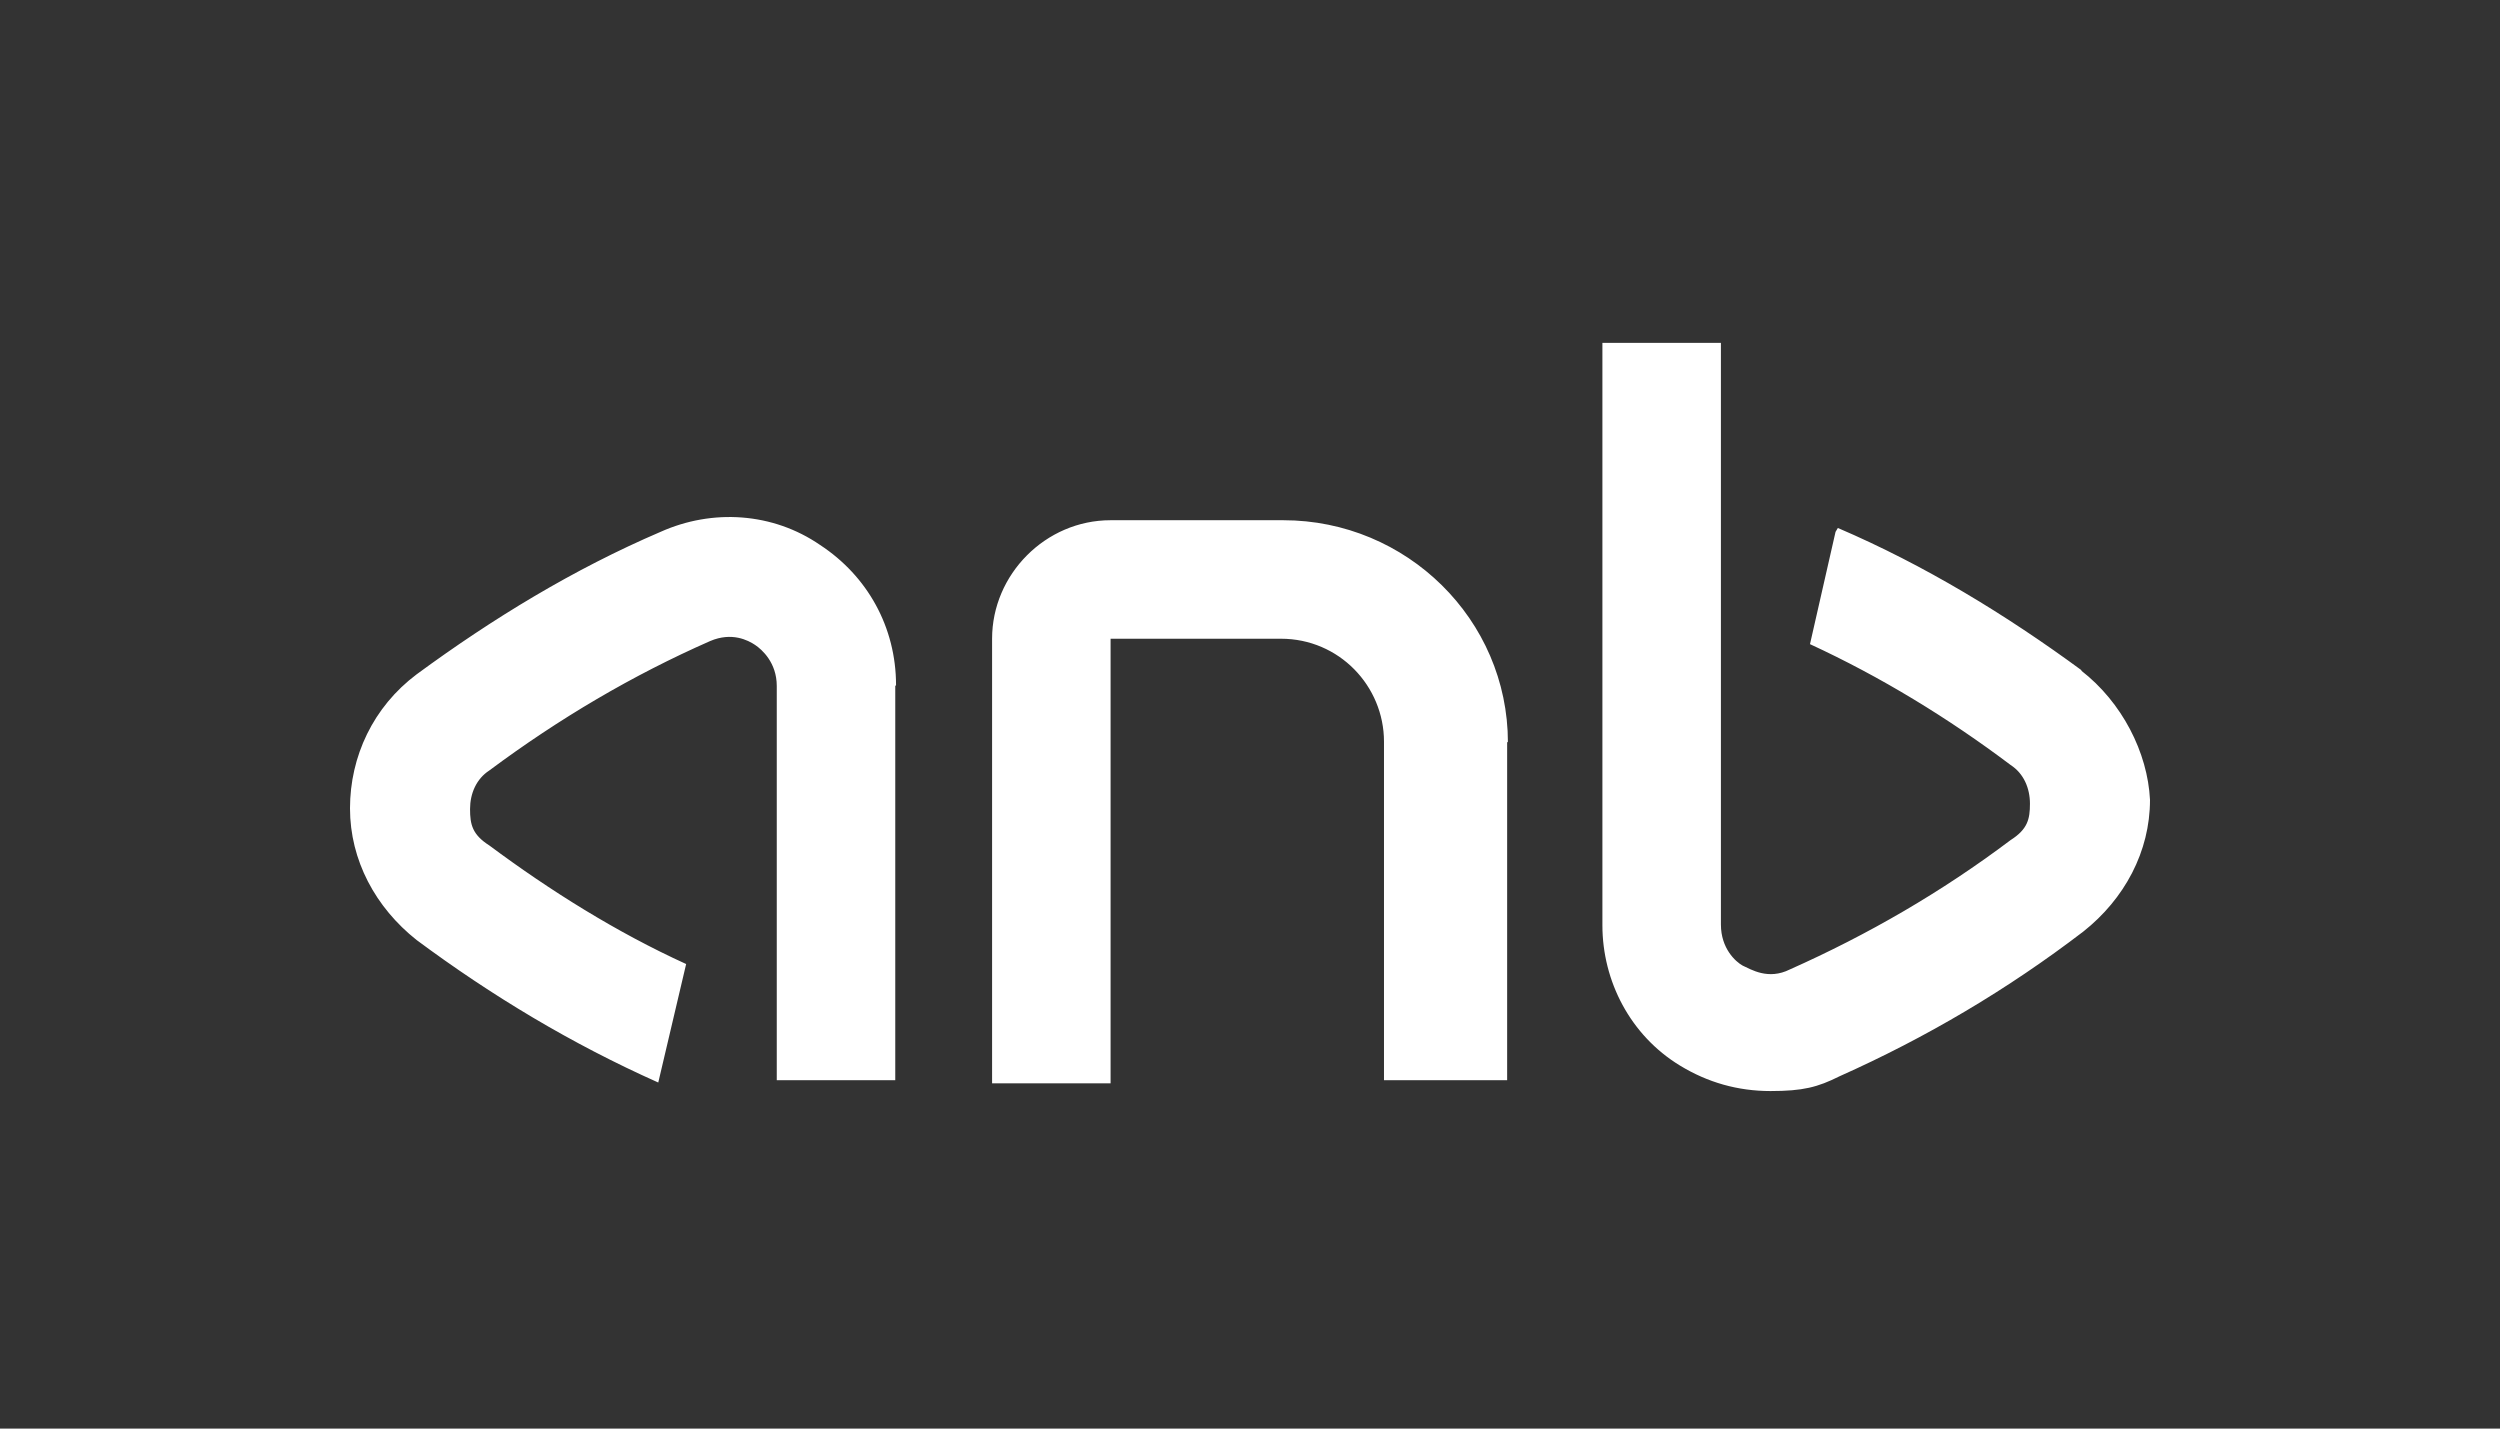 <svg width="350" height="200" viewBox="0 0 350 200" fill="none" xmlns="http://www.w3.org/2000/svg">
<rect x="0" y="0" width="350" height="200" fill="#333333" stroke="none"/>
<path d="M125.337 96.036V151.229H108.747V96.036C108.747 92.783 106.687 90.94 105.711 90.289C104.735 89.639 102.458 88.446 99.422 89.747C88.578 94.518 78.277 100.59 68.518 107.855C66.675 109.048 65.807 111.108 65.807 113.277C65.807 115.446 66.132 116.855 68.518 118.373C76.976 124.663 86.301 130.518 96.06 134.964L92.157 151.554C80.012 146.133 68.843 139.41 58.325 131.602C52.578 127.048 49 120.434 49 113.169C49 105.904 52.253 98.964 58.325 94.41C68.952 86.602 80.337 79.663 92.482 74.458C99.747 71.205 108.205 71.747 114.819 76.301C121.434 80.639 125.446 87.795 125.446 95.928L125.337 96.036ZM291.458 93.868C280.831 86.06 269.446 79.121 257.301 73.916L256.976 74.458L253.398 90.181C263.265 94.735 272.699 100.482 281.482 107.096C283.325 108.289 284.193 110.349 284.193 112.518C284.193 114.687 283.867 116.096 281.482 117.614C271.831 124.88 261.53 130.843 250.578 135.723C247.542 137.241 245.157 135.723 243.964 135.181C242.988 134.639 240.928 132.795 240.928 129.434V48H224.337V129.542C224.337 137.349 228.241 144.94 235.181 149.169C239.084 151.554 243.313 152.747 247.867 152.747C252.422 152.747 254.482 152.205 257.518 150.687C269.663 145.265 281.048 138.542 291.675 130.41C297.422 125.855 301 119.241 301 111.976C300.675 105.361 297.096 98.313 291.349 93.868H291.458ZM211.108 103.952C211.108 86.711 196.904 72.831 179.663 72.831H155.482C146.373 72.831 138.892 80.422 138.892 89.422V151.663H155.482V89.422H179.337C187.47 89.422 193.759 96.036 193.759 103.843V151.229H211V103.843L211.108 103.952Z" fill="white"/>
</svg>
